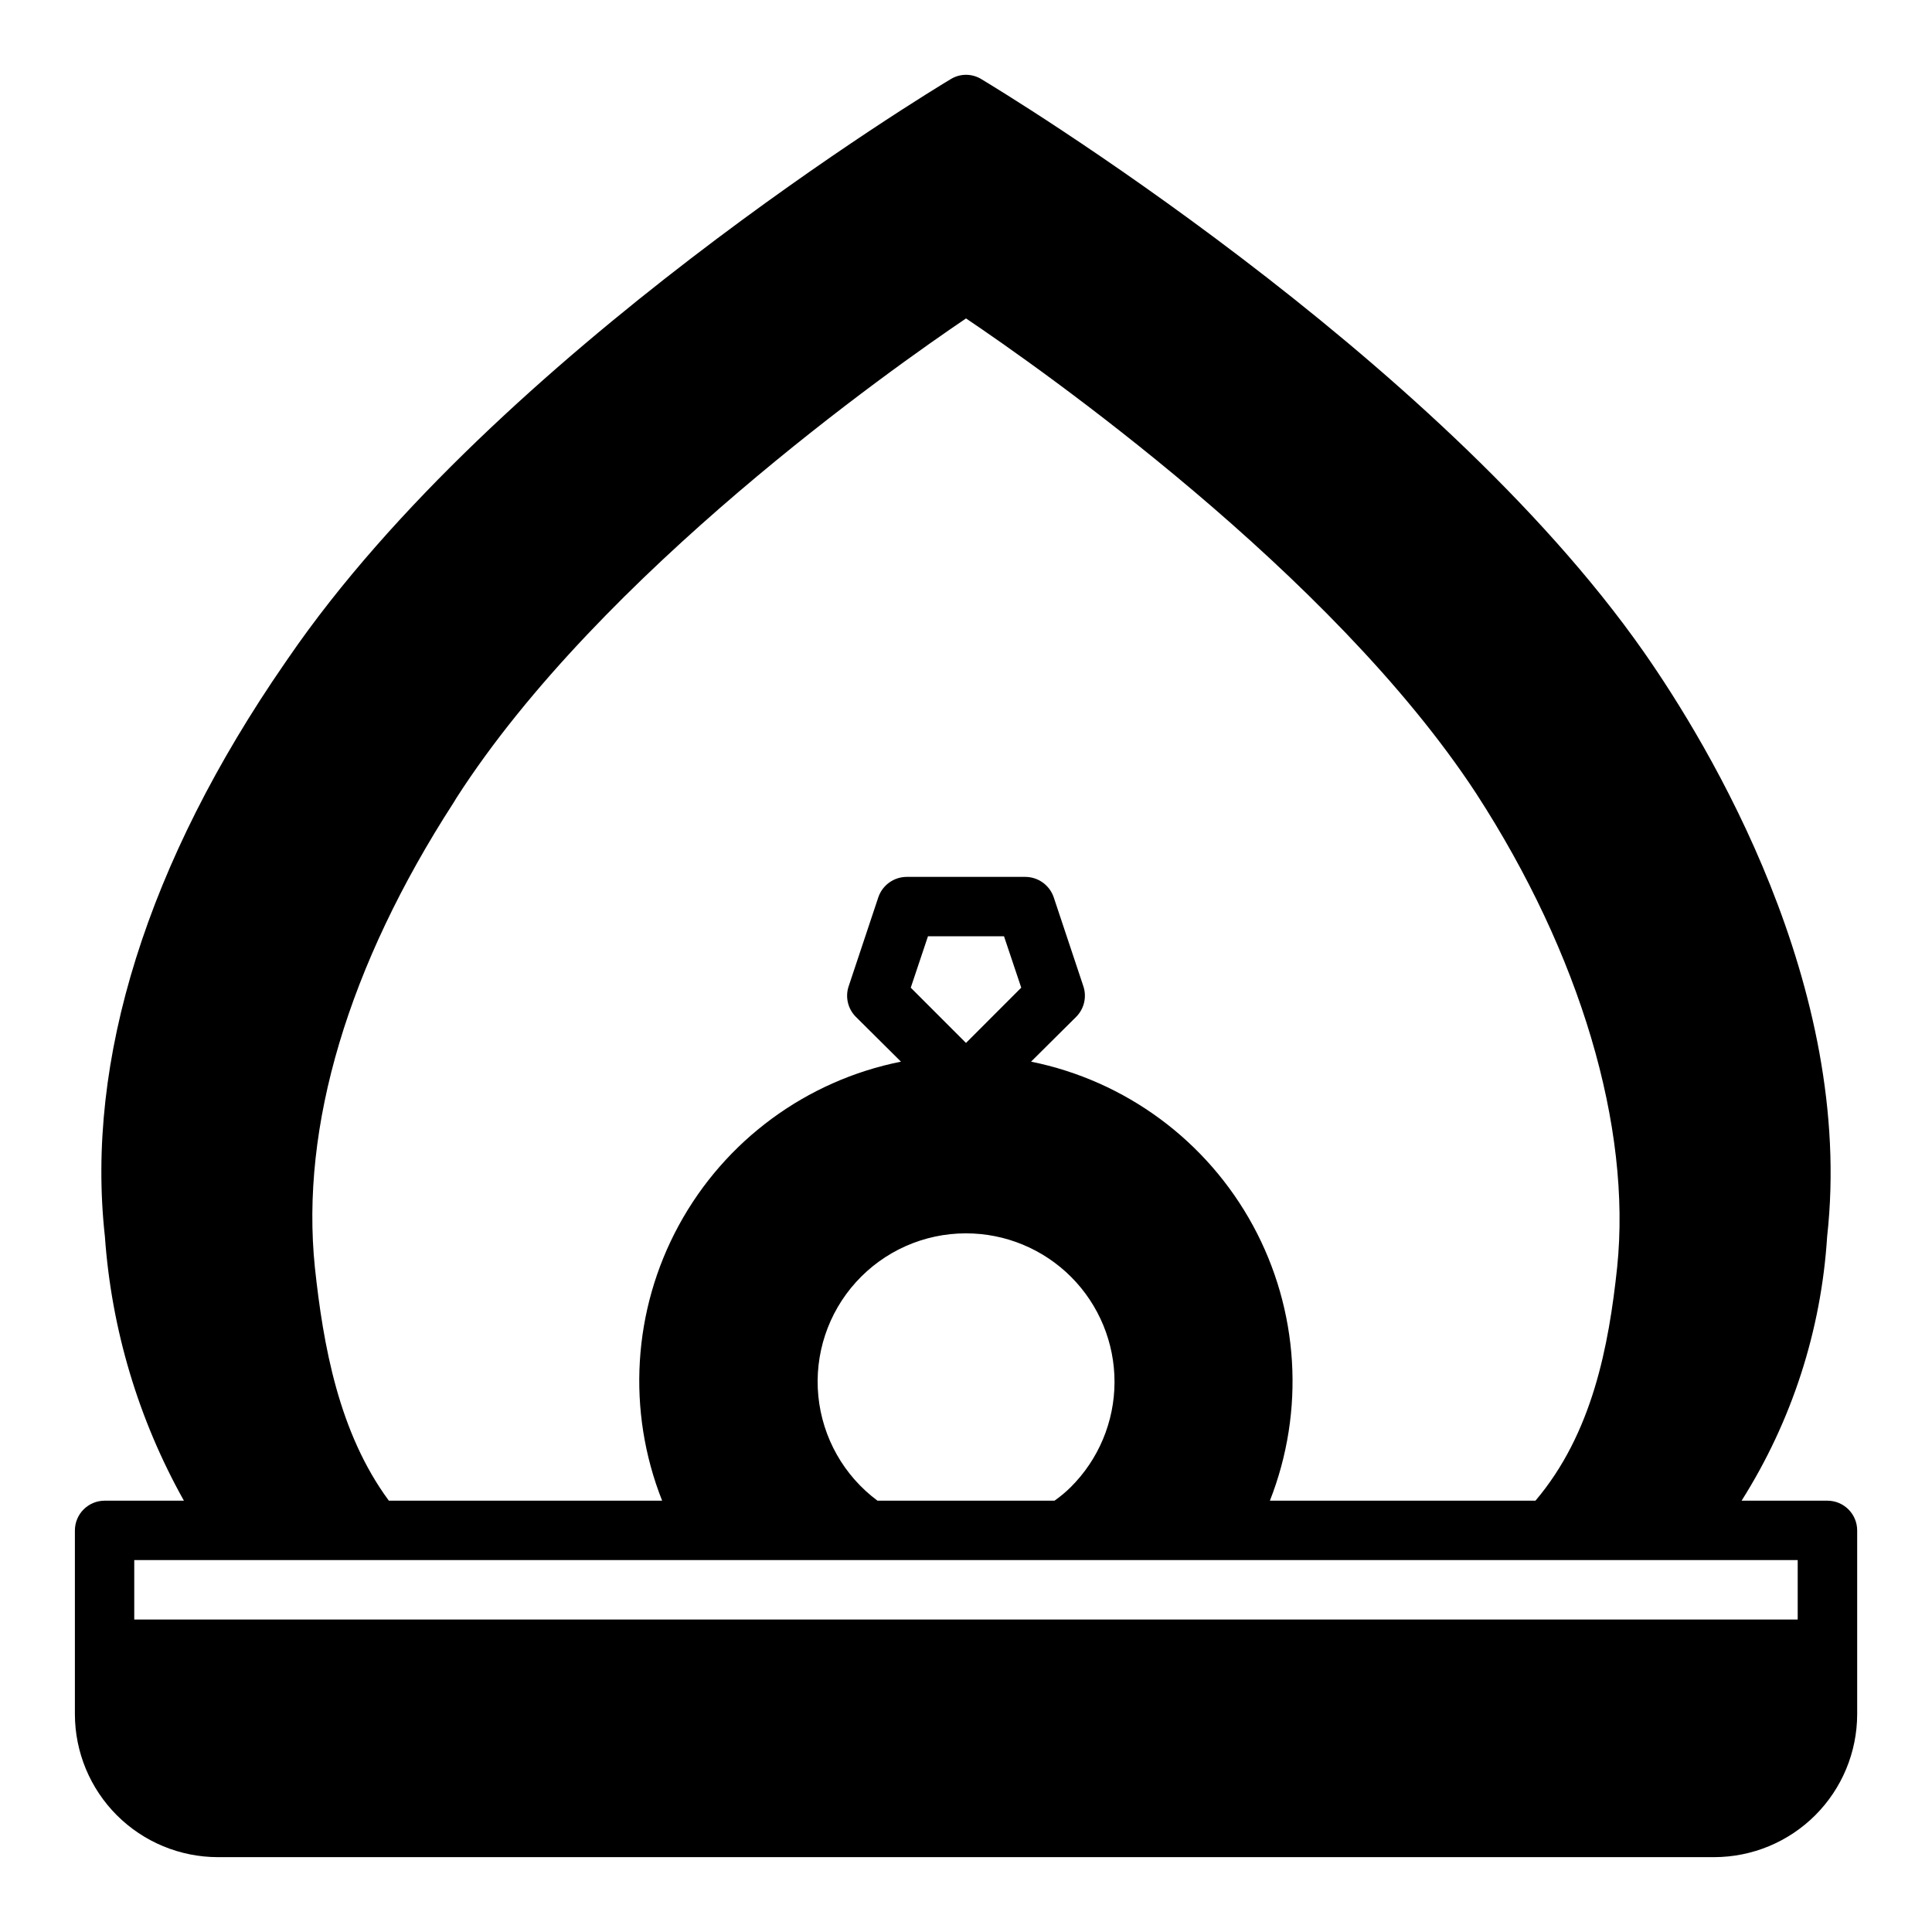 <?xml version="1.0" encoding="UTF-8"?>
<!-- Uploaded to: ICON Repo, www.svgrepo.com, Generator: ICON Repo Mixer Tools -->
<svg fill="#000000" width="800px" height="800px" version="1.1" viewBox="144 144 512 512" xmlns="http://www.w3.org/2000/svg">
 <path d="m628.29 541.7h-22.754c13.316-21.055 21.113-45.121 22.672-69.984 7.398-66.359-31.41-130.36-48.57-154.92-55.418-79.191-170.74-148.94-175.62-151.85-2.465-1.496-5.559-1.496-8.027 0-4.879 2.914-120.21 72.66-175.62 153.5l-0.867 1.258c-36.445 52.742-52.898 105.25-47.703 152.01 1.738 24.586 8.891 48.484 20.938 69.984h-21.016c-4.344 0.012-7.859 3.527-7.875 7.871v48.727c0.02 10.039 4.016 19.66 11.109 26.758 7.098 7.098 16.719 11.09 26.758 11.109h396.59c10.039-0.02 19.66-4.012 26.758-11.109 7.098-7.098 11.09-16.719 11.109-26.758v-48.727c-0.012-4.344-3.531-7.859-7.871-7.871zm-364.08-184.99 0.707-1.18c38.336-59.75 116.11-114.3 135.09-127.14 19.051 12.832 96.824 67.227 135.24 125.95 27.551 42.508 41.172 88.246 37.312 125.56-2.203 20.703-6.535 44.004-21.648 61.797h-70.375c9.359-23.781 7.711-50.488-4.5-72.941-12.215-22.453-33.742-38.344-58.793-43.406l11.965-11.887c2.113-2.129 2.844-5.266 1.891-8.109l-7.871-23.617c-1.113-3.184-4.106-5.328-7.481-5.352h-31.488c-3.375 0.023-6.367 2.168-7.477 5.352l-7.871 23.617h-0.004c-0.953 2.844-0.223 5.981 1.891 8.109l11.965 11.887c-25.082 5.012-46.645 20.895-58.867 43.363s-13.844 49.203-4.422 72.984h-72.422c-13.305-18.027-17.398-41.25-19.602-61.797-3.859-37.391 8.816-79.98 36.762-123.2zm135.79 114.14c10.457-0.004 20.484 4.16 27.871 11.562 7.383 7.406 11.52 17.449 11.488 27.906-0.031 10.457-4.223 20.473-11.652 27.836-1.316 1.297-2.738 2.481-4.25 3.543h-46.918c-8.902-6.617-14.594-16.684-15.672-27.723-1.078-11.039 2.555-22.02 10.012-30.234 7.453-8.215 18.027-12.895 29.121-12.891zm-14.641-65.102 4.562-13.621h20.152l4.566 13.617-14.641 14.645zm235.05 167.44h-440.83v-15.746h440.83z"/>
</svg>